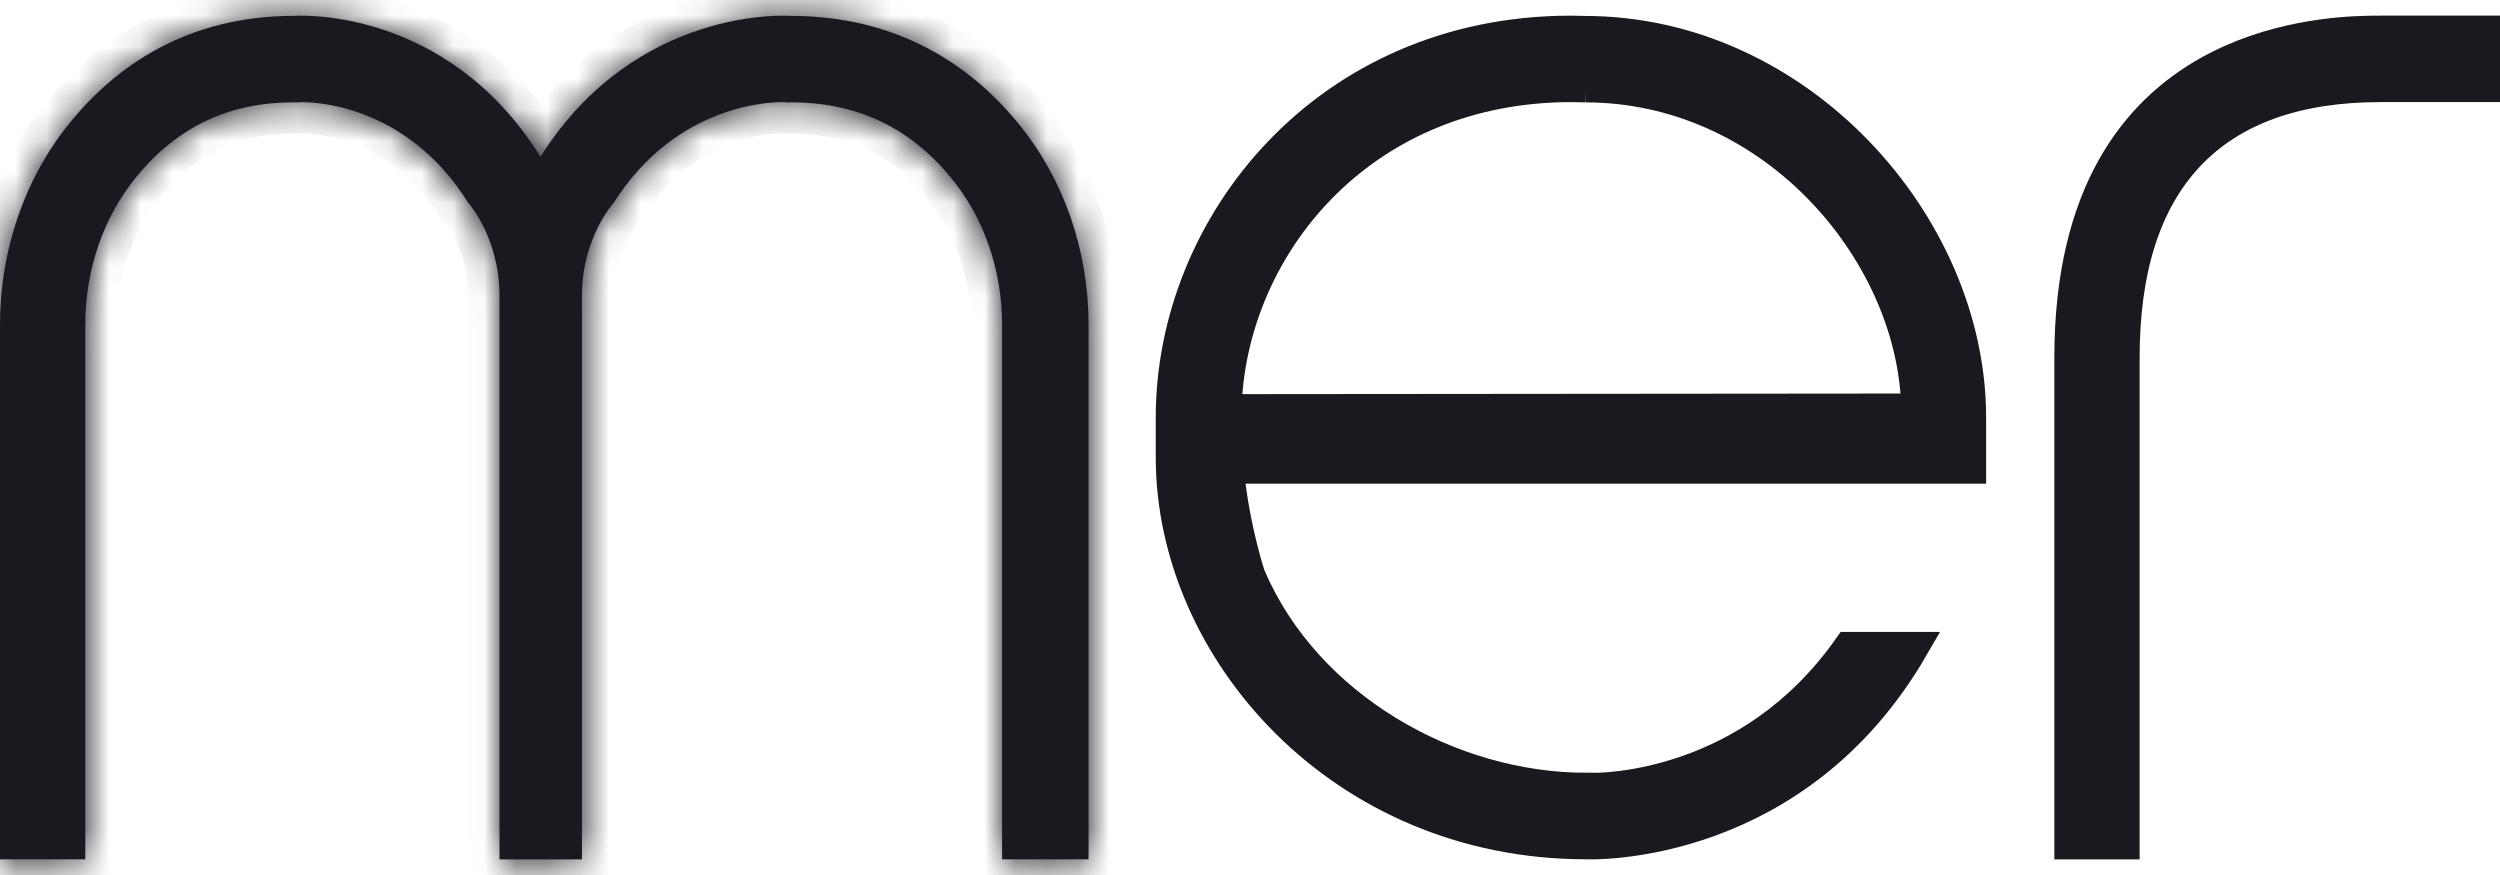 <svg width="80" height="28" viewBox="0 0 80 28" fill="none" xmlns="http://www.w3.org/2000/svg">
<mask id="path-1-inside-1_5769_4504" fill="white">
<path d="M17.296 5.019C14.262 0.148 9.417 0.507 9.417 0.507C5.968 0.507 3.703 2.135 2.26 3.897C0.772 5.716 1.90735e-05 8.028 1.90735e-05 10.391V27.499H2.729V10.391C2.729 8.627 3.309 6.949 4.36 5.663C5.675 4.055 7.329 3.273 9.415 3.273L9.477 3.281L9.598 3.269C9.91 3.26 12.973 3.264 14.987 6.496C14.987 6.496 15.984 7.594 15.984 9.472V27.5H18.622C18.622 27.5 18.622 11.809 18.622 9.472C18.622 7.596 19.634 6.496 19.634 6.496C21.676 3.264 24.783 3.259 25.1 3.269L25.224 3.281L25.286 3.273C27.402 3.273 29.08 4.055 30.413 5.663C31.48 6.949 32.067 8.629 32.067 10.391V27.499H34.834V10.391C34.834 8.029 34.052 5.717 32.543 3.897C31.081 2.135 28.783 0.507 25.285 0.507C25.285 0.507 20.37 0.148 17.293 5.019"/>
</mask>
<path d="M17.296 5.019C14.262 0.148 9.417 0.507 9.417 0.507C5.968 0.507 3.703 2.135 2.26 3.897C0.772 5.716 1.90735e-05 8.028 1.90735e-05 10.391V27.499H2.729V10.391C2.729 8.627 3.309 6.949 4.36 5.663C5.675 4.055 7.329 3.273 9.415 3.273L9.477 3.281L9.598 3.269C9.91 3.26 12.973 3.264 14.987 6.496C14.987 6.496 15.984 7.594 15.984 9.472V27.5H18.622C18.622 27.5 18.622 11.809 18.622 9.472C18.622 7.596 19.634 6.496 19.634 6.496C21.676 3.264 24.783 3.259 25.1 3.269L25.224 3.281L25.286 3.273C27.402 3.273 29.08 4.055 30.413 5.663C31.48 6.949 32.067 8.629 32.067 10.391V27.499H34.834V10.391C34.834 8.029 34.052 5.717 32.543 3.897C31.081 2.135 28.783 0.507 25.285 0.507C25.285 0.507 20.37 0.148 17.293 5.019" fill="#191A1F"/>
<path d="M9.417 0.507V1.507H9.454L9.491 1.505L9.417 0.507ZM2.26 3.897L1.486 3.264L1.486 3.264L2.26 3.897ZM1.90735e-05 27.499H-1V28.499H1.90735e-05V27.499ZM2.729 27.499V28.499H3.729V27.499H2.729ZM4.36 5.663L5.134 6.296L5.135 6.296L4.36 5.663ZM9.415 3.273L9.534 2.28L9.475 2.273H9.415V3.273ZM9.477 3.281L9.358 4.274L9.467 4.287L9.576 4.276L9.477 3.281ZM9.598 3.269L9.57 2.269L9.534 2.27L9.498 2.274L9.598 3.269ZM14.987 6.496L14.138 7.025L14.186 7.101L14.246 7.168L14.987 6.496ZM15.984 27.5H14.984V28.5H15.984V27.5ZM18.622 27.5V28.5H19.622V27.5H18.622ZM19.634 6.496L20.37 7.173L20.432 7.107L20.48 7.03L19.634 6.496ZM25.1 3.269L25.198 2.273L25.165 2.27L25.131 2.269L25.1 3.269ZM25.224 3.281L25.126 4.276L25.233 4.286L25.34 4.274L25.224 3.281ZM25.286 3.273V2.273H25.228L25.17 2.28L25.286 3.273ZM30.413 5.663L29.643 6.301L29.643 6.302L30.413 5.663ZM32.067 27.499H31.067V28.499H32.067V27.499ZM34.834 27.499V28.499H35.834V27.499H34.834ZM32.543 3.897L33.313 3.259L33.313 3.259L32.543 3.897ZM25.285 0.507L25.212 1.505L25.248 1.507H25.285V0.507ZM17.296 5.019L18.145 4.49C16.483 1.823 14.304 0.565 12.529 -0.014C11.647 -0.302 10.869 -0.422 10.305 -0.469C10.023 -0.493 9.793 -0.499 9.629 -0.499C9.546 -0.498 9.48 -0.497 9.432 -0.495C9.408 -0.494 9.388 -0.493 9.373 -0.492C9.366 -0.492 9.36 -0.491 9.354 -0.491C9.352 -0.491 9.35 -0.49 9.348 -0.49C9.347 -0.49 9.346 -0.49 9.345 -0.49C9.345 -0.49 9.344 -0.49 9.344 -0.49C9.343 -0.49 9.343 -0.49 9.417 0.507C9.491 1.505 9.49 1.505 9.49 1.505C9.49 1.505 9.489 1.505 9.489 1.505C9.488 1.505 9.488 1.505 9.487 1.505C9.487 1.505 9.486 1.505 9.486 1.505C9.485 1.505 9.486 1.505 9.488 1.505C9.492 1.505 9.499 1.504 9.512 1.504C9.536 1.503 9.577 1.501 9.633 1.501C9.745 1.501 9.918 1.505 10.137 1.524C10.577 1.561 11.199 1.656 11.908 1.887C13.315 2.346 15.075 3.344 16.447 5.547L17.296 5.019ZM9.417 0.507V-0.493C5.602 -0.493 3.073 1.326 1.486 3.264L2.26 3.897L3.034 4.531C4.333 2.944 6.333 1.507 9.417 1.507V0.507ZM2.26 3.897L1.486 3.264C-0.158 5.273 -1 7.813 -1 10.391H1.90735e-05H1C1 8.242 1.702 6.158 3.034 4.53L2.26 3.897ZM1.90735e-05 10.391H-1V27.499H1.90735e-05H1V10.391H1.90735e-05ZM1.90735e-05 27.499V28.499H2.729V27.499V26.499H1.90735e-05V27.499ZM2.729 27.499H3.729V10.391H2.729H1.729V27.499H2.729ZM2.729 10.391H3.729C3.729 8.843 4.238 7.392 5.134 6.296L4.36 5.663L3.586 5.03C2.38 6.505 1.729 8.412 1.729 10.391H2.729ZM4.36 5.663L5.135 6.296C6.259 4.922 7.628 4.273 9.415 4.273V3.273V2.273C7.031 2.273 5.092 3.189 3.586 5.03L4.36 5.663ZM9.415 3.273L9.297 4.266L9.358 4.274L9.477 3.281L9.595 2.288L9.534 2.28L9.415 3.273ZM9.477 3.281L9.576 4.276L9.697 4.264L9.598 3.269L9.498 2.274L9.377 2.286L9.477 3.281ZM9.598 3.269L9.625 4.268C9.801 4.263 12.405 4.242 14.138 7.025L14.987 6.496L15.835 5.967C13.542 2.286 10.02 2.257 9.57 2.269L9.598 3.269ZM14.987 6.496C14.246 7.168 14.246 7.168 14.246 7.168C14.246 7.168 14.245 7.167 14.245 7.167C14.245 7.167 14.245 7.166 14.244 7.166C14.244 7.165 14.243 7.165 14.243 7.164C14.242 7.163 14.241 7.162 14.24 7.161C14.239 7.16 14.239 7.16 14.239 7.16C14.241 7.162 14.245 7.167 14.252 7.176C14.267 7.194 14.293 7.227 14.326 7.274C14.393 7.369 14.489 7.519 14.587 7.72C14.783 8.12 14.984 8.714 14.984 9.472H15.984H16.984C16.984 8.352 16.686 7.458 16.384 6.84C16.232 6.531 16.079 6.29 15.959 6.12C15.899 6.035 15.847 5.967 15.807 5.918C15.787 5.893 15.77 5.873 15.756 5.857C15.75 5.849 15.744 5.843 15.739 5.837C15.736 5.834 15.734 5.832 15.732 5.829C15.731 5.828 15.73 5.827 15.729 5.826C15.729 5.826 15.729 5.825 15.728 5.825C15.728 5.825 15.728 5.824 15.727 5.824C15.727 5.824 15.727 5.824 14.987 6.496ZM15.984 9.472H14.984V27.5H15.984H16.984V9.472H15.984ZM15.984 27.5V28.5H18.622V27.5V26.5H15.984V27.5ZM18.622 27.5C19.622 27.5 19.622 27.5 19.622 27.5C19.622 27.5 19.622 27.499 19.622 27.499C19.622 27.499 19.622 27.499 19.622 27.498C19.622 27.498 19.622 27.497 19.622 27.497C19.622 27.497 19.622 27.496 19.622 27.495C19.622 27.495 19.622 27.494 19.622 27.494C19.622 27.493 19.622 27.492 19.622 27.491C19.622 27.49 19.622 27.489 19.622 27.488C19.622 27.488 19.622 27.487 19.622 27.485C19.622 27.485 19.622 27.483 19.622 27.482C19.622 27.481 19.622 27.48 19.622 27.479C19.622 27.477 19.622 27.476 19.622 27.474C19.622 27.473 19.622 27.472 19.622 27.47C19.622 27.468 19.622 27.467 19.622 27.465C19.622 27.464 19.622 27.462 19.622 27.46C19.622 27.459 19.622 27.457 19.622 27.455C19.622 27.453 19.622 27.451 19.622 27.449C19.622 27.447 19.622 27.445 19.622 27.443C19.622 27.441 19.622 27.439 19.622 27.437C19.622 27.434 19.622 27.432 19.622 27.43C19.622 27.427 19.622 27.425 19.622 27.423C19.622 27.42 19.622 27.418 19.622 27.415C19.622 27.413 19.622 27.41 19.622 27.408C19.622 27.405 19.622 27.402 19.622 27.399C19.622 27.397 19.622 27.394 19.622 27.391C19.622 27.388 19.622 27.385 19.622 27.382C19.622 27.379 19.622 27.376 19.622 27.373C19.622 27.37 19.622 27.367 19.622 27.364C19.622 27.361 19.622 27.358 19.622 27.354C19.622 27.351 19.622 27.348 19.622 27.344C19.622 27.341 19.622 27.337 19.622 27.334C19.622 27.33 19.622 27.327 19.622 27.323C19.622 27.32 19.622 27.316 19.622 27.312C19.622 27.308 19.622 27.305 19.622 27.301C19.622 27.297 19.622 27.293 19.622 27.289C19.622 27.285 19.622 27.281 19.622 27.277C19.622 27.273 19.622 27.269 19.622 27.265C19.622 27.261 19.622 27.257 19.622 27.253C19.622 27.248 19.622 27.244 19.622 27.24C19.622 27.235 19.622 27.231 19.622 27.227C19.622 27.222 19.622 27.218 19.622 27.213C19.622 27.208 19.622 27.204 19.622 27.199C19.622 27.195 19.622 27.19 19.622 27.185C19.622 27.18 19.622 27.176 19.622 27.171C19.622 27.166 19.622 27.161 19.622 27.156C19.622 27.151 19.622 27.146 19.622 27.141C19.622 27.136 19.622 27.131 19.622 27.126C19.622 27.121 19.622 27.115 19.622 27.11C19.622 27.105 19.622 27.1 19.622 27.094C19.622 27.089 19.622 27.084 19.622 27.078C19.622 27.073 19.622 27.067 19.622 27.062C19.622 27.056 19.622 27.05 19.622 27.045C19.622 27.039 19.622 27.034 19.622 27.028C19.622 27.022 19.622 27.016 19.622 27.01C19.622 27.005 19.622 26.999 19.622 26.993C19.622 26.987 19.622 26.981 19.622 26.975C19.622 26.969 19.622 26.963 19.622 26.957C19.622 26.95 19.622 26.944 19.622 26.938C19.622 26.932 19.622 26.926 19.622 26.919C19.622 26.913 19.622 26.907 19.622 26.9C19.622 26.894 19.622 26.887 19.622 26.881C19.622 26.874 19.622 26.868 19.622 26.861C19.622 26.855 19.622 26.848 19.622 26.841C19.622 26.835 19.622 26.828 19.622 26.821C19.622 26.814 19.622 26.808 19.622 26.801C19.622 26.794 19.622 26.787 19.622 26.78C19.622 26.773 19.622 26.766 19.622 26.759C19.622 26.752 19.622 26.745 19.622 26.738C19.622 26.73 19.622 26.723 19.622 26.716C19.622 26.709 19.622 26.702 19.622 26.694C19.622 26.687 19.622 26.68 19.622 26.672C19.622 26.665 19.622 26.657 19.622 26.65C19.622 26.642 19.622 26.635 19.622 26.627C19.622 26.62 19.622 26.612 19.622 26.604C19.622 26.597 19.622 26.589 19.622 26.581C19.622 26.573 19.622 26.566 19.622 26.558C19.622 26.55 19.622 26.542 19.622 26.534C19.622 26.526 19.622 26.518 19.622 26.51C19.622 26.502 19.622 26.494 19.622 26.486C19.622 26.478 19.622 26.47 19.622 26.462C19.622 26.453 19.622 26.445 19.622 26.437C19.622 26.428 19.622 26.42 19.622 26.412C19.622 26.403 19.622 26.395 19.622 26.387C19.622 26.378 19.622 26.37 19.622 26.361C19.622 26.353 19.622 26.344 19.622 26.335C19.622 26.327 19.622 26.318 19.622 26.309C19.622 26.301 19.622 26.292 19.622 26.283C19.622 26.274 19.622 26.266 19.622 26.257C19.622 26.248 19.622 26.239 19.622 26.23C19.622 26.221 19.622 26.212 19.622 26.203C19.622 26.194 19.622 26.185 19.622 26.176C19.622 26.167 19.622 26.158 19.622 26.148C19.622 26.139 19.622 26.13 19.622 26.121C19.622 26.112 19.622 26.102 19.622 26.093C19.622 26.084 19.622 26.074 19.622 26.065C19.622 26.055 19.622 26.046 19.622 26.036C19.622 26.027 19.622 26.017 19.622 26.008C19.622 25.998 19.622 25.989 19.622 25.979C19.622 25.969 19.622 25.96 19.622 25.95C19.622 25.94 19.622 25.93 19.622 25.921C19.622 25.911 19.622 25.901 19.622 25.891C19.622 25.881 19.622 25.871 19.622 25.861C19.622 25.851 19.622 25.841 19.622 25.831C19.622 25.821 19.622 25.811 19.622 25.801C19.622 25.791 19.622 25.781 19.622 25.771C19.622 25.761 19.622 25.75 19.622 25.74C19.622 25.73 19.622 25.719 19.622 25.709C19.622 25.699 19.622 25.688 19.622 25.678C19.622 25.668 19.622 25.657 19.622 25.647C19.622 25.636 19.622 25.626 19.622 25.615C19.622 25.605 19.622 25.594 19.622 25.583C19.622 25.573 19.622 25.562 19.622 25.551C19.622 25.541 19.622 25.53 19.622 25.519C19.622 25.508 19.622 25.498 19.622 25.487C19.622 25.476 19.622 25.465 19.622 25.454C19.622 25.443 19.622 25.432 19.622 25.421C19.622 25.41 19.622 25.399 19.622 25.388C19.622 25.377 19.622 25.366 19.622 25.355C19.622 25.344 19.622 25.333 19.622 25.322C19.622 25.311 19.622 25.299 19.622 25.288C19.622 25.277 19.622 25.265 19.622 25.254C19.622 25.243 19.622 25.232 19.622 25.22C19.622 25.209 19.622 25.197 19.622 25.186C19.622 25.174 19.622 25.163 19.622 25.151C19.622 25.14 19.622 25.128 19.622 25.117C19.622 25.105 19.622 25.094 19.622 25.082C19.622 25.07 19.622 25.059 19.622 25.047C19.622 25.035 19.622 25.023 19.622 25.012C19.622 25 19.622 24.988 19.622 24.976C19.622 24.964 19.622 24.953 19.622 24.941C19.622 24.929 19.622 24.917 19.622 24.905C19.622 24.893 19.622 24.881 19.622 24.869C19.622 24.857 19.622 24.845 19.622 24.833C19.622 24.82 19.622 24.808 19.622 24.796C19.622 24.784 19.622 24.772 19.622 24.76C19.622 24.747 19.622 24.735 19.622 24.723C19.622 24.711 19.622 24.698 19.622 24.686C19.622 24.674 19.622 24.661 19.622 24.649C19.622 24.637 19.622 24.624 19.622 24.612C19.622 24.599 19.622 24.587 19.622 24.574C19.622 24.562 19.622 24.549 19.622 24.537C19.622 24.524 19.622 24.511 19.622 24.499C19.622 24.486 19.622 24.473 19.622 24.461C19.622 24.448 19.622 24.435 19.622 24.422C19.622 24.41 19.622 24.397 19.622 24.384C19.622 24.371 19.622 24.358 19.622 24.346C19.622 24.333 19.622 24.32 19.622 24.307C19.622 24.294 19.622 24.281 19.622 24.268C19.622 24.255 19.622 24.242 19.622 24.229C19.622 24.216 19.622 24.203 19.622 24.19C19.622 24.177 19.622 24.164 19.622 24.151C19.622 24.137 19.622 24.124 19.622 24.111C19.622 24.098 19.622 24.085 19.622 24.071C19.622 24.058 19.622 24.045 19.622 24.032C19.622 24.018 19.622 24.005 19.622 23.992C19.622 23.978 19.622 23.965 19.622 23.951C19.622 23.938 19.622 23.925 19.622 23.911C19.622 23.898 19.622 23.884 19.622 23.871C19.622 23.857 19.622 23.844 19.622 23.83C19.622 23.817 19.622 23.803 19.622 23.789C19.622 23.776 19.622 23.762 19.622 23.748C19.622 23.735 19.622 23.721 19.622 23.707C19.622 23.694 19.622 23.68 19.622 23.666C19.622 23.652 19.622 23.639 19.622 23.625C19.622 23.611 19.622 23.597 19.622 23.583C19.622 23.569 19.622 23.555 19.622 23.541C19.622 23.528 19.622 23.514 19.622 23.5C19.622 23.486 19.622 23.472 19.622 23.458C19.622 23.444 19.622 23.43 19.622 23.416C19.622 23.402 19.622 23.388 19.622 23.373C19.622 23.359 19.622 23.345 19.622 23.331C19.622 23.317 19.622 23.303 19.622 23.289C19.622 23.274 19.622 23.26 19.622 23.246C19.622 23.232 19.622 23.218 19.622 23.203C19.622 23.189 19.622 23.175 19.622 23.16C19.622 23.146 19.622 23.132 19.622 23.117C19.622 23.103 19.622 23.088 19.622 23.074C19.622 23.06 19.622 23.045 19.622 23.031C19.622 23.016 19.622 23.002 19.622 22.987C19.622 22.973 19.622 22.958 19.622 22.944C19.622 22.929 19.622 22.915 19.622 22.9C19.622 22.886 19.622 22.871 19.622 22.856C19.622 22.842 19.622 22.827 19.622 22.812C19.622 22.798 19.622 22.783 19.622 22.768C19.622 22.754 19.622 22.739 19.622 22.724C19.622 22.709 19.622 22.695 19.622 22.68C19.622 22.665 19.622 22.65 19.622 22.636C19.622 22.621 19.622 22.606 19.622 22.591C19.622 22.576 19.622 22.561 19.622 22.546C19.622 22.532 19.622 22.517 19.622 22.502C19.622 22.487 19.622 22.472 19.622 22.457C19.622 22.442 19.622 22.427 19.622 22.412C19.622 22.397 19.622 22.382 19.622 22.367C19.622 22.352 19.622 22.337 19.622 22.322C19.622 22.306 19.622 22.291 19.622 22.276C19.622 22.261 19.622 22.246 19.622 22.231C19.622 22.216 19.622 22.201 19.622 22.185C19.622 22.17 19.622 22.155 19.622 22.14C19.622 22.125 19.622 22.109 19.622 22.094C19.622 22.079 19.622 22.064 19.622 22.048C19.622 22.033 19.622 22.018 19.622 22.002C19.622 21.987 19.622 21.972 19.622 21.956C19.622 21.941 19.622 21.926 19.622 21.91C19.622 21.895 19.622 21.88 19.622 21.864C19.622 21.849 19.622 21.833 19.622 21.818C19.622 21.802 19.622 21.787 19.622 21.771C19.622 21.756 19.622 21.74 19.622 21.725C19.622 21.709 19.622 21.694 19.622 21.678C19.622 21.663 19.622 21.647 19.622 21.632C19.622 21.616 19.622 21.601 19.622 21.585C19.622 21.569 19.622 21.554 19.622 21.538C19.622 21.523 19.622 21.507 19.622 21.491C19.622 21.476 19.622 21.46 19.622 21.444C19.622 21.428 19.622 21.413 19.622 21.397C19.622 21.381 19.622 21.366 19.622 21.35C19.622 21.334 19.622 21.318 19.622 21.303C19.622 21.287 19.622 21.271 19.622 21.255C19.622 21.24 19.622 21.224 19.622 21.208C19.622 21.192 19.622 21.176 19.622 21.16C19.622 21.145 19.622 21.129 19.622 21.113C19.622 21.097 19.622 21.081 19.622 21.065C19.622 21.049 19.622 21.034 19.622 21.018C19.622 21.002 19.622 20.986 19.622 20.97C19.622 20.954 19.622 20.938 19.622 20.922C19.622 20.906 19.622 20.89 19.622 20.874C19.622 20.858 19.622 20.842 19.622 20.826C19.622 20.81 19.622 20.794 19.622 20.778C19.622 20.762 19.622 20.746 19.622 20.73C19.622 20.714 19.622 20.698 19.622 20.682C19.622 20.666 19.622 20.65 19.622 20.634C19.622 20.617 19.622 20.601 19.622 20.585C19.622 20.569 19.622 20.553 19.622 20.537C19.622 20.521 19.622 20.505 19.622 20.488C19.622 20.472 19.622 20.456 19.622 20.44C19.622 20.424 19.622 20.408 19.622 20.392C19.622 20.375 19.622 20.359 19.622 20.343C19.622 20.327 19.622 20.311 19.622 20.294C19.622 20.278 19.622 20.262 19.622 20.246C19.622 20.229 19.622 20.213 19.622 20.197C19.622 20.181 19.622 20.164 19.622 20.148C19.622 20.132 19.622 20.116 19.622 20.099C19.622 20.083 19.622 20.067 19.622 20.05C19.622 20.034 19.622 20.018 19.622 20.002C19.622 19.985 19.622 19.969 19.622 19.953C19.622 19.936 19.622 19.92 19.622 19.904C19.622 19.887 19.622 19.871 19.622 19.855C19.622 19.838 19.622 19.822 19.622 19.805C19.622 19.789 19.622 19.773 19.622 19.756C19.622 19.74 19.622 19.724 19.622 19.707C19.622 19.691 19.622 19.674 19.622 19.658C19.622 19.642 19.622 19.625 19.622 19.609C19.622 19.592 19.622 19.576 19.622 19.559C19.622 19.543 19.622 19.527 19.622 19.51C19.622 19.494 19.622 19.477 19.622 19.461C19.622 19.445 19.622 19.428 19.622 19.412C19.622 19.395 19.622 19.379 19.622 19.362C19.622 19.346 19.622 19.329 19.622 19.313C19.622 19.296 19.622 19.28 19.622 19.263C19.622 19.247 19.622 19.23 19.622 19.214C19.622 19.197 19.622 19.181 19.622 19.164C19.622 19.148 19.622 19.131 19.622 19.115C19.622 19.098 19.622 19.082 19.622 19.065C19.622 19.049 19.622 19.032 19.622 19.016C19.622 18.999 19.622 18.983 19.622 18.966C19.622 18.95 19.622 18.933 19.622 18.917C19.622 18.9 19.622 18.884 19.622 18.867C19.622 18.851 19.622 18.834 19.622 18.817C19.622 18.801 19.622 18.785 19.622 18.768C19.622 18.751 19.622 18.735 19.622 18.718C19.622 18.702 19.622 18.685 19.622 18.669C19.622 18.652 19.622 18.636 19.622 18.619C19.622 18.602 19.622 18.586 19.622 18.569C19.622 18.553 19.622 18.536 19.622 18.52C19.622 18.503 19.622 18.487 19.622 18.47C19.622 18.453 19.622 18.437 19.622 18.42C19.622 18.404 19.622 18.387 19.622 18.371C19.622 18.354 19.622 18.338 19.622 18.321C19.622 18.305 19.622 18.288 19.622 18.271C19.622 18.255 19.622 18.238 19.622 18.222C19.622 18.205 19.622 18.189 19.622 18.172C19.622 18.155 19.622 18.139 19.622 18.122C19.622 18.106 19.622 18.089 19.622 18.073C19.622 18.056 19.622 18.04 19.622 18.023C19.622 18.006 19.622 17.99 19.622 17.973C19.622 17.957 19.622 17.94 19.622 17.924C19.622 17.907 19.622 17.891 19.622 17.874C19.622 17.858 19.622 17.841 19.622 17.825C19.622 17.808 19.622 17.791 19.622 17.775C19.622 17.759 19.622 17.742 19.622 17.725C19.622 17.709 19.622 17.692 19.622 17.676C19.622 17.659 19.622 17.643 19.622 17.626C19.622 17.61 19.622 17.593 19.622 17.577C19.622 17.56 19.622 17.544 19.622 17.527C19.622 17.511 19.622 17.494 19.622 17.478C19.622 17.461 19.622 17.445 19.622 17.428C19.622 17.412 19.622 17.395 19.622 17.379C19.622 17.362 19.622 17.346 19.622 17.329C19.622 17.313 19.622 17.297 19.622 17.28C19.622 17.264 19.622 17.247 19.622 17.231C19.622 17.214 19.622 17.198 19.622 17.181C19.622 17.165 19.622 17.149 19.622 17.132C19.622 17.116 19.622 17.099 19.622 17.083C19.622 17.067 19.622 17.05 19.622 17.034C19.622 17.017 19.622 17.001 19.622 16.984C19.622 16.968 19.622 16.952 19.622 16.935C19.622 16.919 19.622 16.902 19.622 16.886C19.622 16.87 19.622 16.853 19.622 16.837C19.622 16.821 19.622 16.804 19.622 16.788C19.622 16.772 19.622 16.755 19.622 16.739C19.622 16.723 19.622 16.706 19.622 16.69C19.622 16.674 19.622 16.657 19.622 16.641C19.622 16.625 19.622 16.608 19.622 16.592C19.622 16.576 19.622 16.56 19.622 16.543C19.622 16.527 19.622 16.511 19.622 16.495C19.622 16.478 19.622 16.462 19.622 16.446C19.622 16.43 19.622 16.413 19.622 16.397C19.622 16.381 19.622 16.365 19.622 16.349C19.622 16.332 19.622 16.316 19.622 16.3C19.622 16.284 19.622 16.268 19.622 16.252C19.622 16.235 19.622 16.219 19.622 16.203C19.622 16.187 19.622 16.171 19.622 16.155C19.622 16.138 19.622 16.122 19.622 16.106C19.622 16.09 19.622 16.074 19.622 16.058C19.622 16.042 19.622 16.026 19.622 16.01C19.622 15.994 19.622 15.977 19.622 15.961C19.622 15.945 19.622 15.929 19.622 15.913C19.622 15.897 19.622 15.881 19.622 15.865C19.622 15.849 19.622 15.833 19.622 15.817C19.622 15.801 19.622 15.785 19.622 15.769C19.622 15.754 19.622 15.738 19.622 15.722C19.622 15.706 19.622 15.69 19.622 15.674C19.622 15.658 19.622 15.642 19.622 15.626C19.622 15.61 19.622 15.594 19.622 15.578C19.622 15.563 19.622 15.547 19.622 15.531C19.622 15.515 19.622 15.499 19.622 15.483C19.622 15.468 19.622 15.452 19.622 15.436C19.622 15.42 19.622 15.404 19.622 15.389C19.622 15.373 19.622 15.357 19.622 15.341C19.622 15.326 19.622 15.31 19.622 15.294C19.622 15.278 19.622 15.263 19.622 15.247C19.622 15.231 19.622 15.216 19.622 15.2C19.622 15.184 19.622 15.169 19.622 15.153C19.622 15.137 19.622 15.122 19.622 15.106C19.622 15.091 19.622 15.075 19.622 15.059C19.622 15.044 19.622 15.028 19.622 15.013C19.622 14.997 19.622 14.982 19.622 14.966C19.622 14.951 19.622 14.935 19.622 14.92C19.622 14.904 19.622 14.889 19.622 14.873C19.622 14.858 19.622 14.842 19.622 14.827C19.622 14.812 19.622 14.796 19.622 14.781C19.622 14.765 19.622 14.75 19.622 14.735C19.622 14.719 19.622 14.704 19.622 14.689C19.622 14.673 19.622 14.658 19.622 14.643C19.622 14.627 19.622 14.612 19.622 14.597C19.622 14.582 19.622 14.566 19.622 14.551C19.622 14.536 19.622 14.521 19.622 14.506C19.622 14.49 19.622 14.475 19.622 14.46C19.622 14.445 19.622 14.43 19.622 14.415C19.622 14.399 19.622 14.384 19.622 14.369C19.622 14.354 19.622 14.339 19.622 14.324C19.622 14.309 19.622 14.294 19.622 14.279C19.622 14.264 19.622 14.249 19.622 14.234C19.622 14.219 19.622 14.204 19.622 14.189C19.622 14.174 19.622 14.159 19.622 14.144C19.622 14.13 19.622 14.115 19.622 14.1C19.622 14.085 19.622 14.07 19.622 14.055C19.622 14.04 19.622 14.026 19.622 14.011C19.622 13.996 19.622 13.981 19.622 13.966C19.622 13.952 19.622 13.937 19.622 13.922C19.622 13.908 19.622 13.893 19.622 13.878C19.622 13.864 19.622 13.849 19.622 13.834C19.622 13.82 19.622 13.805 19.622 13.79C19.622 13.776 19.622 13.761 19.622 13.747C19.622 13.732 19.622 13.718 19.622 13.703C19.622 13.689 19.622 13.674 19.622 13.66C19.622 13.645 19.622 13.631 19.622 13.616C19.622 13.602 19.622 13.588 19.622 13.573C19.622 13.559 19.622 13.544 19.622 13.53C19.622 13.516 19.622 13.502 19.622 13.487C19.622 13.473 19.622 13.459 19.622 13.444C19.622 13.43 19.622 13.416 19.622 13.402C19.622 13.388 19.622 13.373 19.622 13.359C19.622 13.345 19.622 13.331 19.622 13.317C19.622 13.303 19.622 13.289 19.622 13.275C19.622 13.261 19.622 13.246 19.622 13.232C19.622 13.219 19.622 13.204 19.622 13.191C19.622 13.177 19.622 13.163 19.622 13.149C19.622 13.135 19.622 13.121 19.622 13.107C19.622 13.093 19.622 13.079 19.622 13.066C19.622 13.052 19.622 13.038 19.622 13.024C19.622 13.01 19.622 12.997 19.622 12.983C19.622 12.969 19.622 12.956 19.622 12.942C19.622 12.928 19.622 12.915 19.622 12.901C19.622 12.887 19.622 12.874 19.622 12.86C19.622 12.847 19.622 12.833 19.622 12.819C19.622 12.806 19.622 12.792 19.622 12.779C19.622 12.765 19.622 12.752 19.622 12.739C19.622 12.725 19.622 12.712 19.622 12.698C19.622 12.685 19.622 12.672 19.622 12.658C19.622 12.645 19.622 12.632 19.622 12.618C19.622 12.605 19.622 12.592 19.622 12.579C19.622 12.566 19.622 12.552 19.622 12.539C19.622 12.526 19.622 12.513 19.622 12.5C19.622 12.487 19.622 12.474 19.622 12.461C19.622 12.448 19.622 12.435 19.622 12.422C19.622 12.409 19.622 12.396 19.622 12.383C19.622 12.37 19.622 12.357 19.622 12.344C19.622 12.331 19.622 12.318 19.622 12.306C19.622 12.293 19.622 12.28 19.622 12.267C19.622 12.254 19.622 12.242 19.622 12.229C19.622 12.216 19.622 12.204 19.622 12.191C19.622 12.178 19.622 12.166 19.622 12.153C19.622 12.14 19.622 12.128 19.622 12.115C19.622 12.103 19.622 12.09 19.622 12.078C19.622 12.065 19.622 12.053 19.622 12.041C19.622 12.028 19.622 12.016 19.622 12.003C19.622 11.991 19.622 11.979 19.622 11.966C19.622 11.954 19.622 11.942 19.622 11.93C19.622 11.917 19.622 11.905 19.622 11.893C19.622 11.881 19.622 11.869 19.622 11.857C19.622 11.845 19.622 11.832 19.622 11.82C19.622 11.808 19.622 11.796 19.622 11.784C19.622 11.772 19.622 11.761 19.622 11.749C19.622 11.737 19.622 11.725 19.622 11.713C19.622 11.701 19.622 11.689 19.622 11.677C19.622 11.666 19.622 11.654 19.622 11.642C19.622 11.63 19.622 11.619 19.622 11.607C19.622 11.595 19.622 11.584 19.622 11.572C19.622 11.561 19.622 11.549 19.622 11.537C19.622 11.526 19.622 11.514 19.622 11.503C19.622 11.492 19.622 11.48 19.622 11.469C19.622 11.457 19.622 11.446 19.622 11.435C19.622 11.423 19.622 11.412 19.622 11.401C19.622 11.389 19.622 11.378 19.622 11.367C19.622 11.356 19.622 11.345 19.622 11.334C19.622 11.322 19.622 11.311 19.622 11.3C19.622 11.289 19.622 11.278 19.622 11.267C19.622 11.256 19.622 11.245 19.622 11.234C19.622 11.223 19.622 11.213 19.622 11.202C19.622 11.191 19.622 11.18 19.622 11.169C19.622 11.159 19.622 11.148 19.622 11.137C19.622 11.126 19.622 11.116 19.622 11.105C19.622 11.094 19.622 11.084 19.622 11.073C19.622 11.063 19.622 11.052 19.622 11.042C19.622 11.031 19.622 11.021 19.622 11.01C19.622 11 19.622 10.989 19.622 10.979C19.622 10.969 19.622 10.959 19.622 10.948C19.622 10.938 19.622 10.928 19.622 10.918C19.622 10.907 19.622 10.897 19.622 10.887C19.622 10.877 19.622 10.867 19.622 10.857C19.622 10.847 19.622 10.837 19.622 10.827C19.622 10.817 19.622 10.807 19.622 10.797C19.622 10.787 19.622 10.777 19.622 10.767C19.622 10.758 19.622 10.748 19.622 10.738C19.622 10.728 19.622 10.719 19.622 10.709C19.622 10.699 19.622 10.69 19.622 10.68C19.622 10.67 19.622 10.661 19.622 10.651C19.622 10.642 19.622 10.632 19.622 10.623C19.622 10.614 19.622 10.604 19.622 10.595C19.622 10.585 19.622 10.576 19.622 10.567C19.622 10.557 19.622 10.548 19.622 10.539C19.622 10.53 19.622 10.521 19.622 10.512C19.622 10.502 19.622 10.493 19.622 10.484C19.622 10.475 19.622 10.466 19.622 10.457C19.622 10.448 19.622 10.44 19.622 10.431C19.622 10.422 19.622 10.413 19.622 10.404C19.622 10.395 19.622 10.387 19.622 10.378C19.622 10.369 19.622 10.361 19.622 10.352C19.622 10.343 19.622 10.335 19.622 10.326C19.622 10.318 19.622 10.309 19.622 10.301C19.622 10.292 19.622 10.284 19.622 10.275C19.622 10.267 19.622 10.259 19.622 10.25C19.622 10.242 19.622 10.234 19.622 10.226C19.622 10.217 19.622 10.209 19.622 10.201C19.622 10.193 19.622 10.185 19.622 10.177C19.622 10.169 19.622 10.161 19.622 10.153C19.622 10.145 19.622 10.137 19.622 10.129C19.622 10.121 19.622 10.114 19.622 10.106C19.622 10.098 19.622 10.09 19.622 10.082C19.622 10.075 19.622 10.067 19.622 10.06C19.622 10.052 19.622 10.044 19.622 10.037C19.622 10.029 19.622 10.022 19.622 10.014C19.622 10.007 19.622 10 19.622 9.992C19.622 9.985 19.622 9.978 19.622 9.97C19.622 9.963 19.622 9.956 19.622 9.949C19.622 9.942 19.622 9.935 19.622 9.928C19.622 9.92 19.622 9.913 19.622 9.906C19.622 9.9 19.622 9.893 19.622 9.886C19.622 9.879 19.622 9.872 19.622 9.865C19.622 9.858 19.622 9.852 19.622 9.845C19.622 9.838 19.622 9.832 19.622 9.825C19.622 9.818 19.622 9.812 19.622 9.805C19.622 9.799 19.622 9.792 19.622 9.786C19.622 9.779 19.622 9.773 19.622 9.767C19.622 9.76 19.622 9.754 19.622 9.748C19.622 9.742 19.622 9.736 19.622 9.729C19.622 9.723 19.622 9.717 19.622 9.711C19.622 9.705 19.622 9.699 19.622 9.693C19.622 9.687 19.622 9.681 19.622 9.675C19.622 9.67 19.622 9.664 19.622 9.658C19.622 9.652 19.622 9.647 19.622 9.641C19.622 9.635 19.622 9.63 19.622 9.624C19.622 9.618 19.622 9.613 19.622 9.608C19.622 9.602 19.622 9.597 19.622 9.591C19.622 9.586 19.622 9.581 19.622 9.575C19.622 9.57 19.622 9.565 19.622 9.56C19.622 9.555 19.622 9.549 19.622 9.544C19.622 9.539 19.622 9.534 19.622 9.529C19.622 9.524 19.622 9.519 19.622 9.515C19.622 9.51 19.622 9.505 19.622 9.5C19.622 9.495 19.622 9.491 19.622 9.486C19.622 9.481 19.622 9.477 19.622 9.472H18.622H17.622C17.622 9.477 17.622 9.481 17.622 9.486C17.622 9.491 17.622 9.495 17.622 9.5C17.622 9.505 17.622 9.51 17.622 9.515C17.622 9.519 17.622 9.524 17.622 9.529C17.622 9.534 17.622 9.539 17.622 9.544C17.622 9.549 17.622 9.555 17.622 9.56C17.622 9.565 17.622 9.57 17.622 9.575C17.622 9.581 17.622 9.586 17.622 9.591C17.622 9.597 17.622 9.602 17.622 9.608C17.622 9.613 17.622 9.618 17.622 9.624C17.622 9.63 17.622 9.635 17.622 9.641C17.622 9.647 17.622 9.652 17.622 9.658C17.622 9.664 17.622 9.67 17.622 9.675C17.622 9.681 17.622 9.687 17.622 9.693C17.622 9.699 17.622 9.705 17.622 9.711C17.622 9.717 17.622 9.723 17.622 9.729C17.622 9.736 17.622 9.742 17.622 9.748C17.622 9.754 17.622 9.76 17.622 9.767C17.622 9.773 17.622 9.779 17.622 9.786C17.622 9.792 17.622 9.799 17.622 9.805C17.622 9.812 17.622 9.818 17.622 9.825C17.622 9.832 17.622 9.838 17.622 9.845C17.622 9.852 17.622 9.858 17.622 9.865C17.622 9.872 17.622 9.879 17.622 9.886C17.622 9.893 17.622 9.9 17.622 9.906C17.622 9.913 17.622 9.92 17.622 9.928C17.622 9.935 17.622 9.942 17.622 9.949C17.622 9.956 17.622 9.963 17.622 9.97C17.622 9.978 17.622 9.985 17.622 9.992C17.622 10 17.622 10.007 17.622 10.014C17.622 10.022 17.622 10.029 17.622 10.037C17.622 10.044 17.622 10.052 17.622 10.06C17.622 10.067 17.622 10.075 17.622 10.082C17.622 10.09 17.622 10.098 17.622 10.106C17.622 10.114 17.622 10.121 17.622 10.129C17.622 10.137 17.622 10.145 17.622 10.153C17.622 10.161 17.622 10.169 17.622 10.177C17.622 10.185 17.622 10.193 17.622 10.201C17.622 10.209 17.622 10.217 17.622 10.226C17.622 10.234 17.622 10.242 17.622 10.25C17.622 10.259 17.622 10.267 17.622 10.275C17.622 10.284 17.622 10.292 17.622 10.301C17.622 10.309 17.622 10.318 17.622 10.326C17.622 10.335 17.622 10.343 17.622 10.352C17.622 10.361 17.622 10.369 17.622 10.378C17.622 10.387 17.622 10.395 17.622 10.404C17.622 10.413 17.622 10.422 17.622 10.431C17.622 10.44 17.622 10.448 17.622 10.457C17.622 10.466 17.622 10.475 17.622 10.484C17.622 10.493 17.622 10.502 17.622 10.512C17.622 10.521 17.622 10.53 17.622 10.539C17.622 10.548 17.622 10.557 17.622 10.567C17.622 10.576 17.622 10.585 17.622 10.595C17.622 10.604 17.622 10.614 17.622 10.623C17.622 10.632 17.622 10.642 17.622 10.651C17.622 10.661 17.622 10.67 17.622 10.68C17.622 10.69 17.622 10.699 17.622 10.709C17.622 10.719 17.622 10.728 17.622 10.738C17.622 10.748 17.622 10.758 17.622 10.767C17.622 10.777 17.622 10.787 17.622 10.797C17.622 10.807 17.622 10.817 17.622 10.827C17.622 10.837 17.622 10.847 17.622 10.857C17.622 10.867 17.622 10.877 17.622 10.887C17.622 10.897 17.622 10.907 17.622 10.918C17.622 10.928 17.622 10.938 17.622 10.948C17.622 10.959 17.622 10.969 17.622 10.979C17.622 10.989 17.622 11 17.622 11.01C17.622 11.021 17.622 11.031 17.622 11.042C17.622 11.052 17.622 11.063 17.622 11.073C17.622 11.084 17.622 11.094 17.622 11.105C17.622 11.116 17.622 11.126 17.622 11.137C17.622 11.148 17.622 11.159 17.622 11.169C17.622 11.18 17.622 11.191 17.622 11.202C17.622 11.213 17.622 11.223 17.622 11.234C17.622 11.245 17.622 11.256 17.622 11.267C17.622 11.278 17.622 11.289 17.622 11.3C17.622 11.311 17.622 11.322 17.622 11.334C17.622 11.345 17.622 11.356 17.622 11.367C17.622 11.378 17.622 11.389 17.622 11.401C17.622 11.412 17.622 11.423 17.622 11.435C17.622 11.446 17.622 11.457 17.622 11.469C17.622 11.48 17.622 11.492 17.622 11.503C17.622 11.514 17.622 11.526 17.622 11.537C17.622 11.549 17.622 11.561 17.622 11.572C17.622 11.584 17.622 11.595 17.622 11.607C17.622 11.619 17.622 11.63 17.622 11.642C17.622 11.654 17.622 11.666 17.622 11.677C17.622 11.689 17.622 11.701 17.622 11.713C17.622 11.725 17.622 11.737 17.622 11.749C17.622 11.761 17.622 11.772 17.622 11.784C17.622 11.796 17.622 11.808 17.622 11.82C17.622 11.832 17.622 11.845 17.622 11.857C17.622 11.869 17.622 11.881 17.622 11.893C17.622 11.905 17.622 11.917 17.622 11.93C17.622 11.942 17.622 11.954 17.622 11.966C17.622 11.979 17.622 11.991 17.622 12.003C17.622 12.016 17.622 12.028 17.622 12.041C17.622 12.053 17.622 12.065 17.622 12.078C17.622 12.09 17.622 12.103 17.622 12.115C17.622 12.128 17.622 12.14 17.622 12.153C17.622 12.166 17.622 12.178 17.622 12.191C17.622 12.204 17.622 12.216 17.622 12.229C17.622 12.242 17.622 12.254 17.622 12.267C17.622 12.28 17.622 12.293 17.622 12.306C17.622 12.318 17.622 12.331 17.622 12.344C17.622 12.357 17.622 12.37 17.622 12.383C17.622 12.396 17.622 12.409 17.622 12.422C17.622 12.435 17.622 12.448 17.622 12.461C17.622 12.474 17.622 12.487 17.622 12.5C17.622 12.513 17.622 12.526 17.622 12.539C17.622 12.552 17.622 12.566 17.622 12.579C17.622 12.592 17.622 12.605 17.622 12.618C17.622 12.632 17.622 12.645 17.622 12.658C17.622 12.672 17.622 12.685 17.622 12.698C17.622 12.712 17.622 12.725 17.622 12.739C17.622 12.752 17.622 12.765 17.622 12.779C17.622 12.792 17.622 12.806 17.622 12.819C17.622 12.833 17.622 12.847 17.622 12.86C17.622 12.874 17.622 12.887 17.622 12.901C17.622 12.915 17.622 12.928 17.622 12.942C17.622 12.956 17.622 12.969 17.622 12.983C17.622 12.997 17.622 13.01 17.622 13.024C17.622 13.038 17.622 13.052 17.622 13.066C17.622 13.079 17.622 13.093 17.622 13.107C17.622 13.121 17.622 13.135 17.622 13.149C17.622 13.163 17.622 13.177 17.622 13.191C17.622 13.204 17.622 13.219 17.622 13.232C17.622 13.246 17.622 13.261 17.622 13.275C17.622 13.289 17.622 13.303 17.622 13.317C17.622 13.331 17.622 13.345 17.622 13.359C17.622 13.373 17.622 13.388 17.622 13.402C17.622 13.416 17.622 13.43 17.622 13.444C17.622 13.459 17.622 13.473 17.622 13.487C17.622 13.502 17.622 13.516 17.622 13.53C17.622 13.544 17.622 13.559 17.622 13.573C17.622 13.588 17.622 13.602 17.622 13.616C17.622 13.631 17.622 13.645 17.622 13.66C17.622 13.674 17.622 13.689 17.622 13.703C17.622 13.718 17.622 13.732 17.622 13.747C17.622 13.761 17.622 13.776 17.622 13.79C17.622 13.805 17.622 13.82 17.622 13.834C17.622 13.849 17.622 13.864 17.622 13.878C17.622 13.893 17.622 13.908 17.622 13.922C17.622 13.937 17.622 13.952 17.622 13.966C17.622 13.981 17.622 13.996 17.622 14.011C17.622 14.026 17.622 14.04 17.622 14.055C17.622 14.07 17.622 14.085 17.622 14.1C17.622 14.115 17.622 14.13 17.622 14.144C17.622 14.159 17.622 14.174 17.622 14.189C17.622 14.204 17.622 14.219 17.622 14.234C17.622 14.249 17.622 14.264 17.622 14.279C17.622 14.294 17.622 14.309 17.622 14.324C17.622 14.339 17.622 14.354 17.622 14.369C17.622 14.384 17.622 14.399 17.622 14.415C17.622 14.43 17.622 14.445 17.622 14.46C17.622 14.475 17.622 14.49 17.622 14.506C17.622 14.521 17.622 14.536 17.622 14.551C17.622 14.566 17.622 14.582 17.622 14.597C17.622 14.612 17.622 14.627 17.622 14.643C17.622 14.658 17.622 14.673 17.622 14.689C17.622 14.704 17.622 14.719 17.622 14.735C17.622 14.75 17.622 14.765 17.622 14.781C17.622 14.796 17.622 14.812 17.622 14.827C17.622 14.842 17.622 14.858 17.622 14.873C17.622 14.889 17.622 14.904 17.622 14.92C17.622 14.935 17.622 14.951 17.622 14.966C17.622 14.982 17.622 14.997 17.622 15.013C17.622 15.028 17.622 15.044 17.622 15.059C17.622 15.075 17.622 15.091 17.622 15.106C17.622 15.122 17.622 15.137 17.622 15.153C17.622 15.169 17.622 15.184 17.622 15.2C17.622 15.216 17.622 15.231 17.622 15.247C17.622 15.263 17.622 15.278 17.622 15.294C17.622 15.31 17.622 15.326 17.622 15.341C17.622 15.357 17.622 15.373 17.622 15.389C17.622 15.404 17.622 15.42 17.622 15.436C17.622 15.452 17.622 15.468 17.622 15.483C17.622 15.499 17.622 15.515 17.622 15.531C17.622 15.547 17.622 15.563 17.622 15.578C17.622 15.594 17.622 15.61 17.622 15.626C17.622 15.642 17.622 15.658 17.622 15.674C17.622 15.69 17.622 15.706 17.622 15.722C17.622 15.738 17.622 15.754 17.622 15.769C17.622 15.785 17.622 15.801 17.622 15.817C17.622 15.833 17.622 15.849 17.622 15.865C17.622 15.881 17.622 15.897 17.622 15.913C17.622 15.929 17.622 15.945 17.622 15.961C17.622 15.977 17.622 15.994 17.622 16.01C17.622 16.026 17.622 16.042 17.622 16.058C17.622 16.074 17.622 16.09 17.622 16.106C17.622 16.122 17.622 16.138 17.622 16.155C17.622 16.171 17.622 16.187 17.622 16.203C17.622 16.219 17.622 16.235 17.622 16.252C17.622 16.268 17.622 16.284 17.622 16.3C17.622 16.316 17.622 16.332 17.622 16.349C17.622 16.365 17.622 16.381 17.622 16.397C17.622 16.413 17.622 16.43 17.622 16.446C17.622 16.462 17.622 16.478 17.622 16.495C17.622 16.511 17.622 16.527 17.622 16.543C17.622 16.56 17.622 16.576 17.622 16.592C17.622 16.608 17.622 16.625 17.622 16.641C17.622 16.657 17.622 16.674 17.622 16.69C17.622 16.706 17.622 16.723 17.622 16.739C17.622 16.755 17.622 16.772 17.622 16.788C17.622 16.804 17.622 16.821 17.622 16.837C17.622 16.853 17.622 16.87 17.622 16.886C17.622 16.902 17.622 16.919 17.622 16.935C17.622 16.952 17.622 16.968 17.622 16.984C17.622 17.001 17.622 17.017 17.622 17.034C17.622 17.05 17.622 17.067 17.622 17.083C17.622 17.099 17.622 17.116 17.622 17.132C17.622 17.149 17.622 17.165 17.622 17.181C17.622 17.198 17.622 17.214 17.622 17.231C17.622 17.247 17.622 17.264 17.622 17.28C17.622 17.297 17.622 17.313 17.622 17.329C17.622 17.346 17.622 17.362 17.622 17.379C17.622 17.395 17.622 17.412 17.622 17.428C17.622 17.445 17.622 17.461 17.622 17.478C17.622 17.494 17.622 17.511 17.622 17.527C17.622 17.544 17.622 17.56 17.622 17.577C17.622 17.593 17.622 17.61 17.622 17.626C17.622 17.643 17.622 17.659 17.622 17.676C17.622 17.692 17.622 17.709 17.622 17.725C17.622 17.742 17.622 17.759 17.622 17.775C17.622 17.791 17.622 17.808 17.622 17.825C17.622 17.841 17.622 17.858 17.622 17.874C17.622 17.891 17.622 17.907 17.622 17.924C17.622 17.94 17.622 17.957 17.622 17.973C17.622 17.99 17.622 18.006 17.622 18.023C17.622 18.04 17.622 18.056 17.622 18.073C17.622 18.089 17.622 18.106 17.622 18.122C17.622 18.139 17.622 18.155 17.622 18.172C17.622 18.189 17.622 18.205 17.622 18.222C17.622 18.238 17.622 18.255 17.622 18.271C17.622 18.288 17.622 18.305 17.622 18.321C17.622 18.338 17.622 18.354 17.622 18.371C17.622 18.387 17.622 18.404 17.622 18.42C17.622 18.437 17.622 18.453 17.622 18.47C17.622 18.487 17.622 18.503 17.622 18.52C17.622 18.536 17.622 18.553 17.622 18.569C17.622 18.586 17.622 18.602 17.622 18.619C17.622 18.636 17.622 18.652 17.622 18.669C17.622 18.685 17.622 18.702 17.622 18.718C17.622 18.735 17.622 18.751 17.622 18.768C17.622 18.785 17.622 18.801 17.622 18.817C17.622 18.834 17.622 18.851 17.622 18.867C17.622 18.884 17.622 18.9 17.622 18.917C17.622 18.933 17.622 18.95 17.622 18.966C17.622 18.983 17.622 18.999 17.622 19.016C17.622 19.032 17.622 19.049 17.622 19.065C17.622 19.082 17.622 19.098 17.622 19.115C17.622 19.131 17.622 19.148 17.622 19.164C17.622 19.181 17.622 19.197 17.622 19.214C17.622 19.23 17.622 19.247 17.622 19.263C17.622 19.28 17.622 19.296 17.622 19.313C17.622 19.329 17.622 19.346 17.622 19.362C17.622 19.379 17.622 19.395 17.622 19.412C17.622 19.428 17.622 19.445 17.622 19.461C17.622 19.477 17.622 19.494 17.622 19.51C17.622 19.527 17.622 19.543 17.622 19.559C17.622 19.576 17.622 19.592 17.622 19.609C17.622 19.625 17.622 19.642 17.622 19.658C17.622 19.674 17.622 19.691 17.622 19.707C17.622 19.724 17.622 19.74 17.622 19.756C17.622 19.773 17.622 19.789 17.622 19.805C17.622 19.822 17.622 19.838 17.622 19.855C17.622 19.871 17.622 19.887 17.622 19.904C17.622 19.92 17.622 19.936 17.622 19.953C17.622 19.969 17.622 19.985 17.622 20.002C17.622 20.018 17.622 20.034 17.622 20.05C17.622 20.067 17.622 20.083 17.622 20.099C17.622 20.116 17.622 20.132 17.622 20.148C17.622 20.164 17.622 20.181 17.622 20.197C17.622 20.213 17.622 20.229 17.622 20.246C17.622 20.262 17.622 20.278 17.622 20.294C17.622 20.311 17.622 20.327 17.622 20.343C17.622 20.359 17.622 20.375 17.622 20.392C17.622 20.408 17.622 20.424 17.622 20.44C17.622 20.456 17.622 20.472 17.622 20.488C17.622 20.505 17.622 20.521 17.622 20.537C17.622 20.553 17.622 20.569 17.622 20.585C17.622 20.601 17.622 20.617 17.622 20.634C17.622 20.65 17.622 20.666 17.622 20.682C17.622 20.698 17.622 20.714 17.622 20.73C17.622 20.746 17.622 20.762 17.622 20.778C17.622 20.794 17.622 20.81 17.622 20.826C17.622 20.842 17.622 20.858 17.622 20.874C17.622 20.89 17.622 20.906 17.622 20.922C17.622 20.938 17.622 20.954 17.622 20.97C17.622 20.986 17.622 21.002 17.622 21.018C17.622 21.034 17.622 21.049 17.622 21.065C17.622 21.081 17.622 21.097 17.622 21.113C17.622 21.129 17.622 21.145 17.622 21.16C17.622 21.176 17.622 21.192 17.622 21.208C17.622 21.224 17.622 21.24 17.622 21.255C17.622 21.271 17.622 21.287 17.622 21.303C17.622 21.318 17.622 21.334 17.622 21.35C17.622 21.366 17.622 21.381 17.622 21.397C17.622 21.413 17.622 21.428 17.622 21.444C17.622 21.46 17.622 21.476 17.622 21.491C17.622 21.507 17.622 21.523 17.622 21.538C17.622 21.554 17.622 21.569 17.622 21.585C17.622 21.601 17.622 21.616 17.622 21.632C17.622 21.647 17.622 21.663 17.622 21.678C17.622 21.694 17.622 21.709 17.622 21.725C17.622 21.74 17.622 21.756 17.622 21.771C17.622 21.787 17.622 21.802 17.622 21.818C17.622 21.833 17.622 21.849 17.622 21.864C17.622 21.88 17.622 21.895 17.622 21.91C17.622 21.926 17.622 21.941 17.622 21.956C17.622 21.972 17.622 21.987 17.622 22.002C17.622 22.018 17.622 22.033 17.622 22.048C17.622 22.064 17.622 22.079 17.622 22.094C17.622 22.109 17.622 22.125 17.622 22.14C17.622 22.155 17.622 22.17 17.622 22.185C17.622 22.201 17.622 22.216 17.622 22.231C17.622 22.246 17.622 22.261 17.622 22.276C17.622 22.291 17.622 22.306 17.622 22.322C17.622 22.337 17.622 22.352 17.622 22.367C17.622 22.382 17.622 22.397 17.622 22.412C17.622 22.427 17.622 22.442 17.622 22.457C17.622 22.472 17.622 22.487 17.622 22.502C17.622 22.517 17.622 22.532 17.622 22.546C17.622 22.561 17.622 22.576 17.622 22.591C17.622 22.606 17.622 22.621 17.622 22.636C17.622 22.65 17.622 22.665 17.622 22.68C17.622 22.695 17.622 22.709 17.622 22.724C17.622 22.739 17.622 22.754 17.622 22.768C17.622 22.783 17.622 22.798 17.622 22.812C17.622 22.827 17.622 22.842 17.622 22.856C17.622 22.871 17.622 22.886 17.622 22.9C17.622 22.915 17.622 22.929 17.622 22.944C17.622 22.958 17.622 22.973 17.622 22.987C17.622 23.002 17.622 23.016 17.622 23.031C17.622 23.045 17.622 23.06 17.622 23.074C17.622 23.088 17.622 23.103 17.622 23.117C17.622 23.132 17.622 23.146 17.622 23.16C17.622 23.175 17.622 23.189 17.622 23.203C17.622 23.218 17.622 23.232 17.622 23.246C17.622 23.26 17.622 23.274 17.622 23.289C17.622 23.303 17.622 23.317 17.622 23.331C17.622 23.345 17.622 23.359 17.622 23.373C17.622 23.388 17.622 23.402 17.622 23.416C17.622 23.43 17.622 23.444 17.622 23.458C17.622 23.472 17.622 23.486 17.622 23.5C17.622 23.514 17.622 23.528 17.622 23.541C17.622 23.555 17.622 23.569 17.622 23.583C17.622 23.597 17.622 23.611 17.622 23.625C17.622 23.639 17.622 23.652 17.622 23.666C17.622 23.68 17.622 23.694 17.622 23.707C17.622 23.721 17.622 23.735 17.622 23.748C17.622 23.762 17.622 23.776 17.622 23.789C17.622 23.803 17.622 23.817 17.622 23.83C17.622 23.844 17.622 23.857 17.622 23.871C17.622 23.884 17.622 23.898 17.622 23.911C17.622 23.925 17.622 23.938 17.622 23.951C17.622 23.965 17.622 23.978 17.622 23.992C17.622 24.005 17.622 24.018 17.622 24.032C17.622 24.045 17.622 24.058 17.622 24.071C17.622 24.085 17.622 24.098 17.622 24.111C17.622 24.124 17.622 24.137 17.622 24.151C17.622 24.164 17.622 24.177 17.622 24.19C17.622 24.203 17.622 24.216 17.622 24.229C17.622 24.242 17.622 24.255 17.622 24.268C17.622 24.281 17.622 24.294 17.622 24.307C17.622 24.32 17.622 24.333 17.622 24.346C17.622 24.358 17.622 24.371 17.622 24.384C17.622 24.397 17.622 24.41 17.622 24.422C17.622 24.435 17.622 24.448 17.622 24.461C17.622 24.473 17.622 24.486 17.622 24.499C17.622 24.511 17.622 24.524 17.622 24.537C17.622 24.549 17.622 24.562 17.622 24.574C17.622 24.587 17.622 24.599 17.622 24.612C17.622 24.624 17.622 24.637 17.622 24.649C17.622 24.661 17.622 24.674 17.622 24.686C17.622 24.698 17.622 24.711 17.622 24.723C17.622 24.735 17.622 24.747 17.622 24.76C17.622 24.772 17.622 24.784 17.622 24.796C17.622 24.808 17.622 24.82 17.622 24.833C17.622 24.845 17.622 24.857 17.622 24.869C17.622 24.881 17.622 24.893 17.622 24.905C17.622 24.917 17.622 24.929 17.622 24.941C17.622 24.953 17.622 24.964 17.622 24.976C17.622 24.988 17.622 25 17.622 25.012C17.622 25.023 17.622 25.035 17.622 25.047C17.622 25.059 17.622 25.07 17.622 25.082C17.622 25.094 17.622 25.105 17.622 25.117C17.622 25.128 17.622 25.14 17.622 25.151C17.622 25.163 17.622 25.174 17.622 25.186C17.622 25.197 17.622 25.209 17.622 25.22C17.622 25.232 17.622 25.243 17.622 25.254C17.622 25.265 17.622 25.277 17.622 25.288C17.622 25.299 17.622 25.311 17.622 25.322C17.622 25.333 17.622 25.344 17.622 25.355C17.622 25.366 17.622 25.377 17.622 25.388C17.622 25.399 17.622 25.41 17.622 25.421C17.622 25.432 17.622 25.443 17.622 25.454C17.622 25.465 17.622 25.476 17.622 25.487C17.622 25.498 17.622 25.508 17.622 25.519C17.622 25.53 17.622 25.541 17.622 25.551C17.622 25.562 17.622 25.573 17.622 25.583C17.622 25.594 17.622 25.605 17.622 25.615C17.622 25.626 17.622 25.636 17.622 25.647C17.622 25.657 17.622 25.668 17.622 25.678C17.622 25.688 17.622 25.699 17.622 25.709C17.622 25.719 17.622 25.73 17.622 25.74C17.622 25.75 17.622 25.761 17.622 25.771C17.622 25.781 17.622 25.791 17.622 25.801C17.622 25.811 17.622 25.821 17.622 25.831C17.622 25.841 17.622 25.851 17.622 25.861C17.622 25.871 17.622 25.881 17.622 25.891C17.622 25.901 17.622 25.911 17.622 25.921C17.622 25.93 17.622 25.94 17.622 25.95C17.622 25.96 17.622 25.969 17.622 25.979C17.622 25.989 17.622 25.998 17.622 26.008C17.622 26.017 17.622 26.027 17.622 26.036C17.622 26.046 17.622 26.055 17.622 26.065C17.622 26.074 17.622 26.084 17.622 26.093C17.622 26.102 17.622 26.112 17.622 26.121C17.622 26.13 17.622 26.139 17.622 26.148C17.622 26.158 17.622 26.167 17.622 26.176C17.622 26.185 17.622 26.194 17.622 26.203C17.622 26.212 17.622 26.221 17.622 26.23C17.622 26.239 17.622 26.248 17.622 26.257C17.622 26.266 17.622 26.274 17.622 26.283C17.622 26.292 17.622 26.301 17.622 26.309C17.622 26.318 17.622 26.327 17.622 26.335C17.622 26.344 17.622 26.353 17.622 26.361C17.622 26.37 17.622 26.378 17.622 26.387C17.622 26.395 17.622 26.403 17.622 26.412C17.622 26.42 17.622 26.428 17.622 26.437C17.622 26.445 17.622 26.453 17.622 26.462C17.622 26.47 17.622 26.478 17.622 26.486C17.622 26.494 17.622 26.502 17.622 26.51C17.622 26.518 17.622 26.526 17.622 26.534C17.622 26.542 17.622 26.55 17.622 26.558C17.622 26.566 17.622 26.573 17.622 26.581C17.622 26.589 17.622 26.597 17.622 26.604C17.622 26.612 17.622 26.62 17.622 26.627C17.622 26.635 17.622 26.642 17.622 26.65C17.622 26.657 17.622 26.665 17.622 26.672C17.622 26.68 17.622 26.687 17.622 26.694C17.622 26.702 17.622 26.709 17.622 26.716C17.622 26.723 17.622 26.73 17.622 26.738C17.622 26.745 17.622 26.752 17.622 26.759C17.622 26.766 17.622 26.773 17.622 26.78C17.622 26.787 17.622 26.794 17.622 26.801C17.622 26.808 17.622 26.814 17.622 26.821C17.622 26.828 17.622 26.835 17.622 26.841C17.622 26.848 17.622 26.855 17.622 26.861C17.622 26.868 17.622 26.874 17.622 26.881C17.622 26.887 17.622 26.894 17.622 26.9C17.622 26.907 17.622 26.913 17.622 26.919C17.622 26.926 17.622 26.932 17.622 26.938C17.622 26.944 17.622 26.95 17.622 26.957C17.622 26.963 17.622 26.969 17.622 26.975C17.622 26.981 17.622 26.987 17.622 26.993C17.622 26.999 17.622 27.005 17.622 27.01C17.622 27.016 17.622 27.022 17.622 27.028C17.622 27.034 17.622 27.039 17.622 27.045C17.622 27.05 17.622 27.056 17.622 27.062C17.622 27.067 17.622 27.073 17.622 27.078C17.622 27.084 17.622 27.089 17.622 27.094C17.622 27.1 17.622 27.105 17.622 27.11C17.622 27.115 17.622 27.121 17.622 27.126C17.622 27.131 17.622 27.136 17.622 27.141C17.622 27.146 17.622 27.151 17.622 27.156C17.622 27.161 17.622 27.166 17.622 27.171C17.622 27.176 17.622 27.18 17.622 27.185C17.622 27.19 17.622 27.195 17.622 27.199C17.622 27.204 17.622 27.208 17.622 27.213C17.622 27.218 17.622 27.222 17.622 27.227C17.622 27.231 17.622 27.235 17.622 27.24C17.622 27.244 17.622 27.248 17.622 27.253C17.622 27.257 17.622 27.261 17.622 27.265C17.622 27.269 17.622 27.273 17.622 27.277C17.622 27.281 17.622 27.285 17.622 27.289C17.622 27.293 17.622 27.297 17.622 27.301C17.622 27.305 17.622 27.308 17.622 27.312C17.622 27.316 17.622 27.32 17.622 27.323C17.622 27.327 17.622 27.33 17.622 27.334C17.622 27.337 17.622 27.341 17.622 27.344C17.622 27.348 17.622 27.351 17.622 27.354C17.622 27.358 17.622 27.361 17.622 27.364C17.622 27.367 17.622 27.37 17.622 27.373C17.622 27.376 17.622 27.379 17.622 27.382C17.622 27.385 17.622 27.388 17.622 27.391C17.622 27.394 17.622 27.397 17.622 27.399C17.622 27.402 17.622 27.405 17.622 27.408C17.622 27.41 17.622 27.413 17.622 27.415C17.622 27.418 17.622 27.42 17.622 27.423C17.622 27.425 17.622 27.427 17.622 27.43C17.622 27.432 17.622 27.434 17.622 27.437C17.622 27.439 17.622 27.441 17.622 27.443C17.622 27.445 17.622 27.447 17.622 27.449C17.622 27.451 17.622 27.453 17.622 27.455C17.622 27.457 17.622 27.459 17.622 27.46C17.622 27.462 17.622 27.464 17.622 27.465C17.622 27.467 17.622 27.468 17.622 27.47C17.622 27.472 17.622 27.473 17.622 27.474C17.622 27.476 17.622 27.477 17.622 27.479C17.622 27.48 17.622 27.481 17.622 27.482C17.622 27.483 17.622 27.485 17.622 27.485C17.622 27.487 17.622 27.488 17.622 27.488C17.622 27.489 17.622 27.49 17.622 27.491C17.622 27.492 17.622 27.493 17.622 27.494C17.622 27.494 17.622 27.495 17.622 27.495C17.622 27.496 17.622 27.497 17.622 27.497C17.622 27.497 17.622 27.498 17.622 27.498C17.622 27.499 17.622 27.499 17.622 27.499C17.622 27.499 17.622 27.5 17.622 27.5C17.622 27.5 17.622 27.5 18.622 27.5ZM18.622 9.472H19.622C19.622 8.718 19.825 8.125 20.024 7.725C20.124 7.525 20.221 7.374 20.289 7.28C20.323 7.232 20.349 7.199 20.364 7.181C20.372 7.172 20.376 7.167 20.377 7.165C20.378 7.165 20.378 7.165 20.377 7.166C20.376 7.167 20.375 7.168 20.374 7.169C20.374 7.17 20.373 7.17 20.372 7.171C20.372 7.171 20.372 7.172 20.371 7.172C20.371 7.172 20.371 7.172 20.371 7.173C20.371 7.173 20.37 7.173 19.634 6.496C18.899 5.819 18.898 5.819 18.898 5.819C18.898 5.82 18.898 5.82 18.898 5.82C18.897 5.821 18.897 5.821 18.896 5.821C18.895 5.822 18.894 5.823 18.893 5.825C18.891 5.827 18.889 5.829 18.887 5.832C18.882 5.838 18.876 5.844 18.869 5.852C18.855 5.868 18.838 5.888 18.818 5.913C18.777 5.962 18.724 6.03 18.663 6.115C18.542 6.285 18.386 6.527 18.233 6.836C17.926 7.454 17.622 8.35 17.622 9.472H18.622ZM19.634 6.496L20.48 7.03C22.24 4.244 24.889 4.263 25.07 4.268L25.1 3.269L25.131 2.269C24.677 2.255 21.113 2.283 18.789 5.962L19.634 6.496ZM25.1 3.269L25.002 4.264L25.126 4.276L25.224 3.281L25.322 2.286L25.198 2.273L25.1 3.269ZM25.224 3.281L25.34 4.274L25.402 4.267L25.286 3.273L25.17 2.28L25.107 2.288L25.224 3.281ZM25.286 3.273V4.273C27.109 4.273 28.503 4.926 29.643 6.301L30.413 5.663L31.183 5.025C29.657 3.184 27.695 2.273 25.286 2.273V3.273ZM30.413 5.663L29.643 6.302C30.552 7.397 31.067 8.847 31.067 10.391H32.067H33.067C33.067 8.41 32.407 6.5 31.182 5.025L30.413 5.663ZM32.067 10.391H31.067V27.499H32.067H33.067V10.391H32.067ZM32.067 27.499V28.499H34.834V27.499V26.499H32.067V27.499ZM34.834 27.499H35.834V10.391H34.834H33.834V27.499H34.834ZM34.834 10.391H35.834C35.834 7.811 34.98 5.269 33.313 3.259L32.543 3.897L31.774 4.536C33.124 6.164 33.834 8.247 33.834 10.391H34.834ZM32.543 3.897L33.313 3.259C31.704 1.32 29.143 -0.493 25.285 -0.493V0.507V1.507C28.423 1.507 30.458 2.95 31.774 4.536L32.543 3.897ZM25.285 0.507C25.358 -0.49 25.357 -0.49 25.357 -0.49C25.356 -0.49 25.356 -0.49 25.355 -0.49C25.355 -0.49 25.354 -0.49 25.353 -0.49C25.351 -0.491 25.349 -0.491 25.346 -0.491C25.341 -0.491 25.334 -0.492 25.327 -0.492C25.312 -0.493 25.292 -0.494 25.268 -0.495C25.22 -0.497 25.153 -0.498 25.07 -0.499C24.904 -0.499 24.671 -0.493 24.386 -0.469C23.816 -0.422 23.029 -0.302 22.136 -0.015C20.341 0.562 18.133 1.817 16.448 4.485L17.293 5.019L18.139 5.553C19.53 3.349 21.317 2.349 22.749 1.888C23.47 1.656 24.104 1.561 24.552 1.524C24.775 1.505 24.951 1.501 25.065 1.501C25.123 1.501 25.165 1.503 25.19 1.504C25.202 1.504 25.21 1.505 25.214 1.505C25.216 1.505 25.217 1.505 25.216 1.505C25.216 1.505 25.216 1.505 25.215 1.505C25.215 1.505 25.214 1.505 25.214 1.505C25.213 1.505 25.213 1.505 25.213 1.505C25.212 1.505 25.212 1.505 25.285 0.507Z" fill="#191A1F" mask="url(#path-1-inside-1_5769_4504)"/>
<path d="M50.699 1.01H50.709C57.565 1.01 63.056 7.186 63.056 13.356V14.978H39.293L39.363 15.54C39.462 16.33 39.617 17.042 39.747 17.556C39.812 17.813 39.87 18.023 39.913 18.168C39.934 18.241 39.952 18.298 39.965 18.337C39.971 18.357 39.976 18.372 39.979 18.382C39.981 18.387 39.982 18.392 39.983 18.395C39.983 18.396 39.984 18.398 39.984 18.399V18.4L40.46 18.243L39.984 18.401L39.991 18.421L40 18.441C41.796 22.637 46.404 25.225 50.755 25.229V25.23L50.876 25.233V25.232C51.305 25.241 55.994 25.221 59.16 20.722H61.214C59.354 23.931 56.833 25.498 54.734 26.266C53.618 26.674 52.62 26.857 51.903 26.938C51.545 26.978 51.258 26.994 51.063 26.998C50.966 27.001 50.891 27 50.842 26.999C50.818 26.999 50.8 26.999 50.789 26.998H50.776L50.764 26.997H50.753C42.909 26.997 37.484 20.79 37.484 14.64V13.356C37.484 7.185 42.449 1.004 50.264 1.001L50.699 1.01ZM50.258 2.768C43.712 2.779 39.647 7.626 39.257 12.572L39.215 13.113L39.755 13.112L60.815 13.093L61.356 13.092L61.313 12.553C60.93 7.742 56.546 2.78 50.73 2.776H50.731L50.268 2.768H50.258Z" fill="#191A1F" stroke="#191A1F"/>
<path d="M76.178 1H79.5V2.767H76.178C73.534 2.767 71.454 3.48 70.041 4.979C68.633 6.472 67.968 8.662 67.968 11.447V27H66.239V11.447C66.239 6.14 68.389 3.577 70.643 2.304C72.657 1.167 74.819 1.021 75.823 1.003L76.178 1Z" fill="#191A1F" stroke="#191A1F"/>
</svg>
